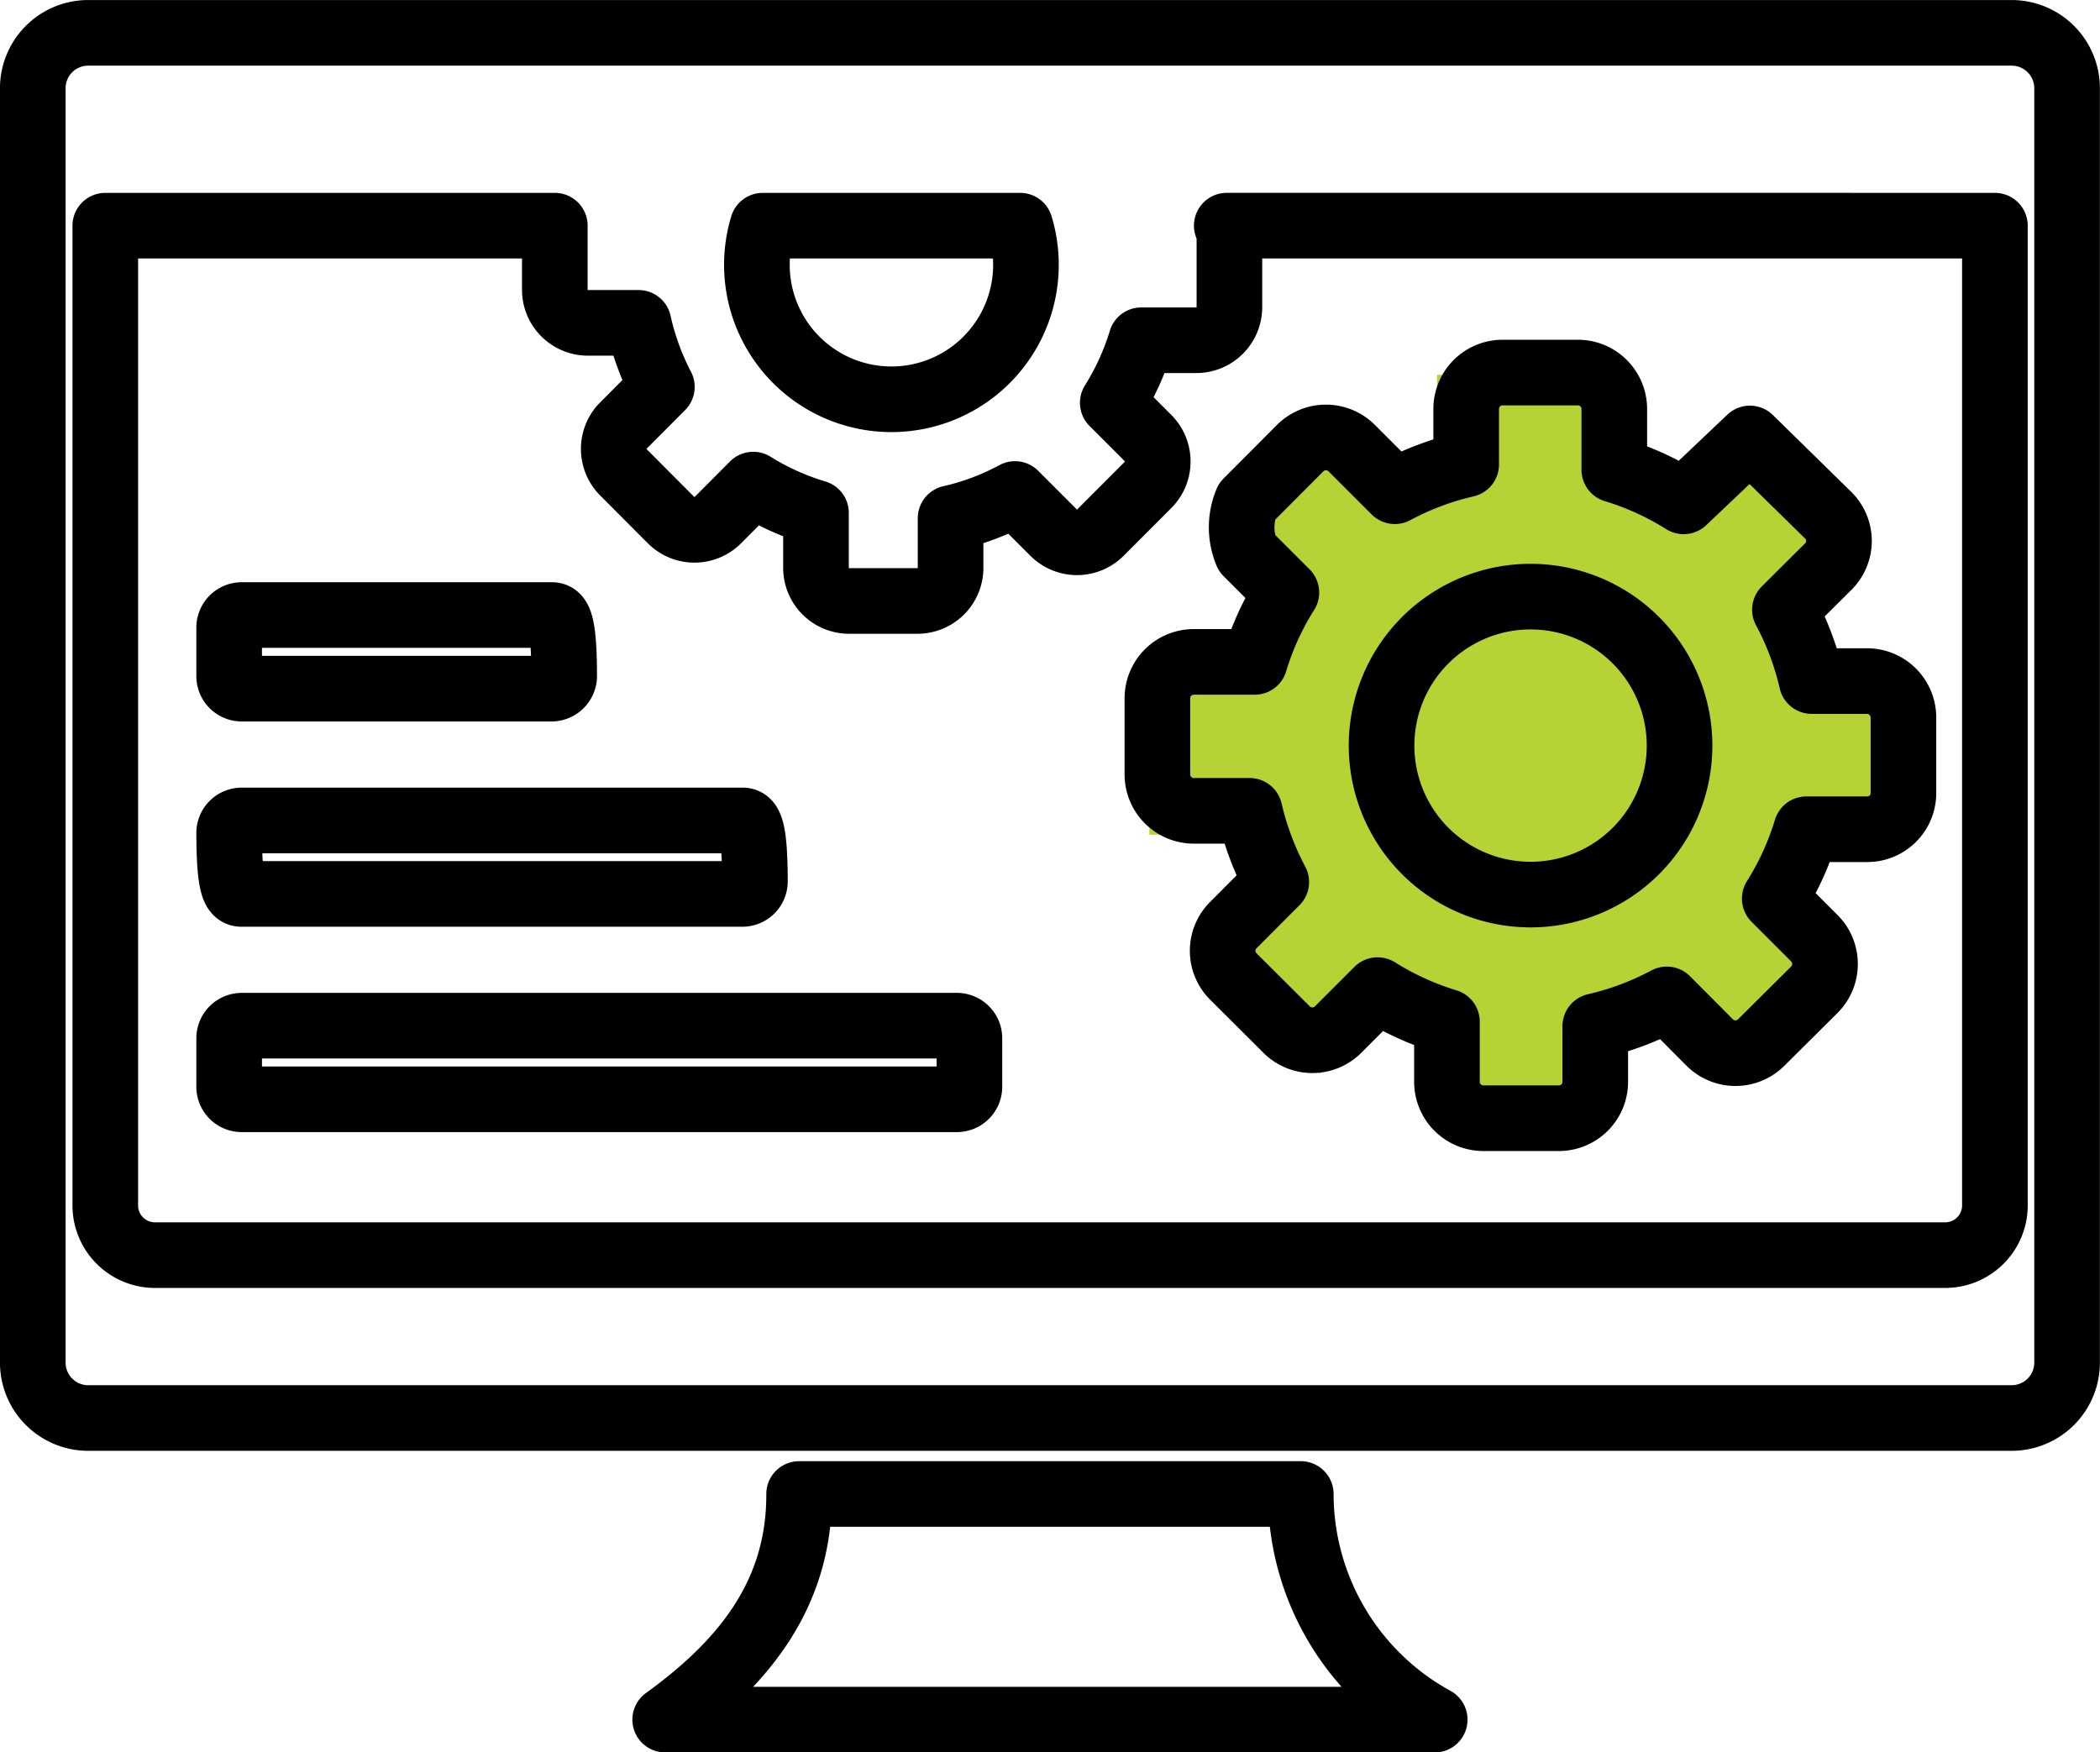 <svg xmlns="http://www.w3.org/2000/svg" width="64.002" height="53.415" viewBox="0 0 64.002 53.415">
  <g id="Group_1271" data-name="Group 1271" transform="translate(-245 -2584.037)">
    <g id="Group_779" data-name="Group 779">
      <g id="Group_778" data-name="Group 778" transform="translate(280.029 2595.46)">
        <path id="Path_403" data-name="Path 403" d="M35.253,169.434a3.182,3.182,0,1,1-3.182-3.182,3.182,3.182,0,0,1,3.182,3.182m8.212,2.626v-5.252h-3.31a8.376,8.376,0,0,0-.514-1.23l2.343-2.343-3.714-3.714-2.343,2.343a8.371,8.371,0,0,0-1.231-.513v-3.31H29.445v3.31a8.372,8.372,0,0,0-1.231.513l-2.343-2.343-2.955,3.351,1.584,2.706a8.454,8.454,0,0,0-.513,1.23h-3.31v5.252h3.31a8.454,8.454,0,0,0,.513,1.23l-2.342,2.343,3.713,3.714,2.343-2.343a8.372,8.372,0,0,0,1.231.513v3.31H34.7v-3.31a8.371,8.371,0,0,0,1.231-.513l2.343,2.343,3.714-3.714-2.343-2.343a8.375,8.375,0,0,0,.514-1.23Z" transform="translate(-20.677 -158.041)" fill="#b5d334"/>
        <circle id="Ellipse_654" data-name="Ellipse 654" cx="4.451" cy="4.451" r="4.451" transform="translate(6.942 6.942)" fill="#b5d334"/>
      </g>
      <path id="desktop-application-app-icon" d="M1.685,0h58.63A1.69,1.69,0,0,1,62,1.685V40.537a1.69,1.69,0,0,1-1.685,1.685H1.685A1.69,1.69,0,0,1,0,40.527V1.675A1.69,1.69,0,0,1,1.685,0ZM6.368,24.007H21.626c.21,0,.381.169.383,1.862a.383.383,0,0,1-.383.378H6.368c-.21,0-.381-.169-.383-1.862A.383.383,0,0,1,6.368,24.007Zm0-6.262h9.445c.211,0,.381.173.383,1.867a.389.389,0,0,1-.383.378H6.368a.383.383,0,0,1-.383-.378V18.129A.383.383,0,0,1,6.368,17.746Zm0,12.518h21.8a.383.383,0,0,1,.378.383v1.483a.383.383,0,0,1-.378.378H6.368a.383.383,0,0,1-.383-.378V30.647a.383.383,0,0,1,.383-.383ZM23.356,44.538H38.645a7.852,7.852,0,0,0,4.082,6.877H19.274C21.651,49.695,23.366,47.611,23.356,44.538ZM59.8,5.878V35.743a1.514,1.514,0,0,1-1.514,1.514H3.7A1.514,1.514,0,0,1,2.21,35.743V5.878h13.7V7.831A1.009,1.009,0,0,0,16.923,8.84h1.539a7.972,7.972,0,0,0,.711,1.953l-1.181,1.186a1.009,1.009,0,0,0,0,1.408l1.468,1.473a1.009,1.009,0,0,0,1.413,0l1.085-1.09a7.876,7.876,0,0,0,1.912.863v1.675a1.009,1.009,0,0,0,1.009,1.009h2.084a1.009,1.009,0,0,0,1.009-1.009V14.794a7.715,7.715,0,0,0,1.963-.737l1.186,1.186a1.009,1.009,0,0,0,1.408,0L34,13.77a1.009,1.009,0,0,0,0-1.408l-1.085-1.085a7.962,7.962,0,0,0,.868-1.907h1.675A1.009,1.009,0,0,0,36.47,8.361V6.277a1.039,1.039,0,0,0-.081-.4Zm-5.076,8.83a1.1,1.1,0,0,1,0,1.559L53.4,17.584a8.745,8.745,0,0,1,.817,2.175h1.7a1.11,1.11,0,0,1,1.095,1.105v2.311a1.1,1.1,0,0,1-1.1,1.1H54.054a8.724,8.724,0,0,1-.964,2.114L54.3,27.6a1.11,1.11,0,0,1,0,1.564l-1.625,1.615a1.11,1.11,0,0,1-1.564,0L49.8,29.462a8.779,8.779,0,0,1-2.18.817v1.705a1.11,1.11,0,0,1-1.1,1.1H44.2a1.11,1.11,0,0,1-1.1-1.1V30.143a8.815,8.815,0,0,1-2.114-.964l-1.206,1.206a1.11,1.11,0,0,1-1.564,0l-1.63-1.625a1.105,1.105,0,0,1,0-1.559l1.312-1.317a8.931,8.931,0,0,1-.812-2.17H35.375a1.11,1.11,0,0,1-1.1-1.1V20.284a1.11,1.11,0,0,1,1.105-1.11h1.862a8.537,8.537,0,0,1,.964-2.114l-1.206-1.206a2.03,2.03,0,0,1,0-1.564l1.63-1.635a1.11,1.11,0,0,1,1.564,0l1.317,1.317a8.744,8.744,0,0,1,2.175-.817v-1.7a1.11,1.11,0,0,1,1.1-1.1H47.1a1.11,1.11,0,0,1,1.1,1.1v1.862a8.724,8.724,0,0,1,2.114.964l2.02-1.917ZM30.092,5.878a4.1,4.1,0,1,1-7.846,0ZM45.648,17.185a4.541,4.541,0,1,1-4.541,4.541,4.541,4.541,0,0,1,4.541-4.541Z" transform="translate(245.999 2585.038)" fill="none" stroke="#000" stroke-linecap="round" stroke-linejoin="round" stroke-width="2" fill-rule="evenodd"/>
    </g>
  </g>
</svg>
